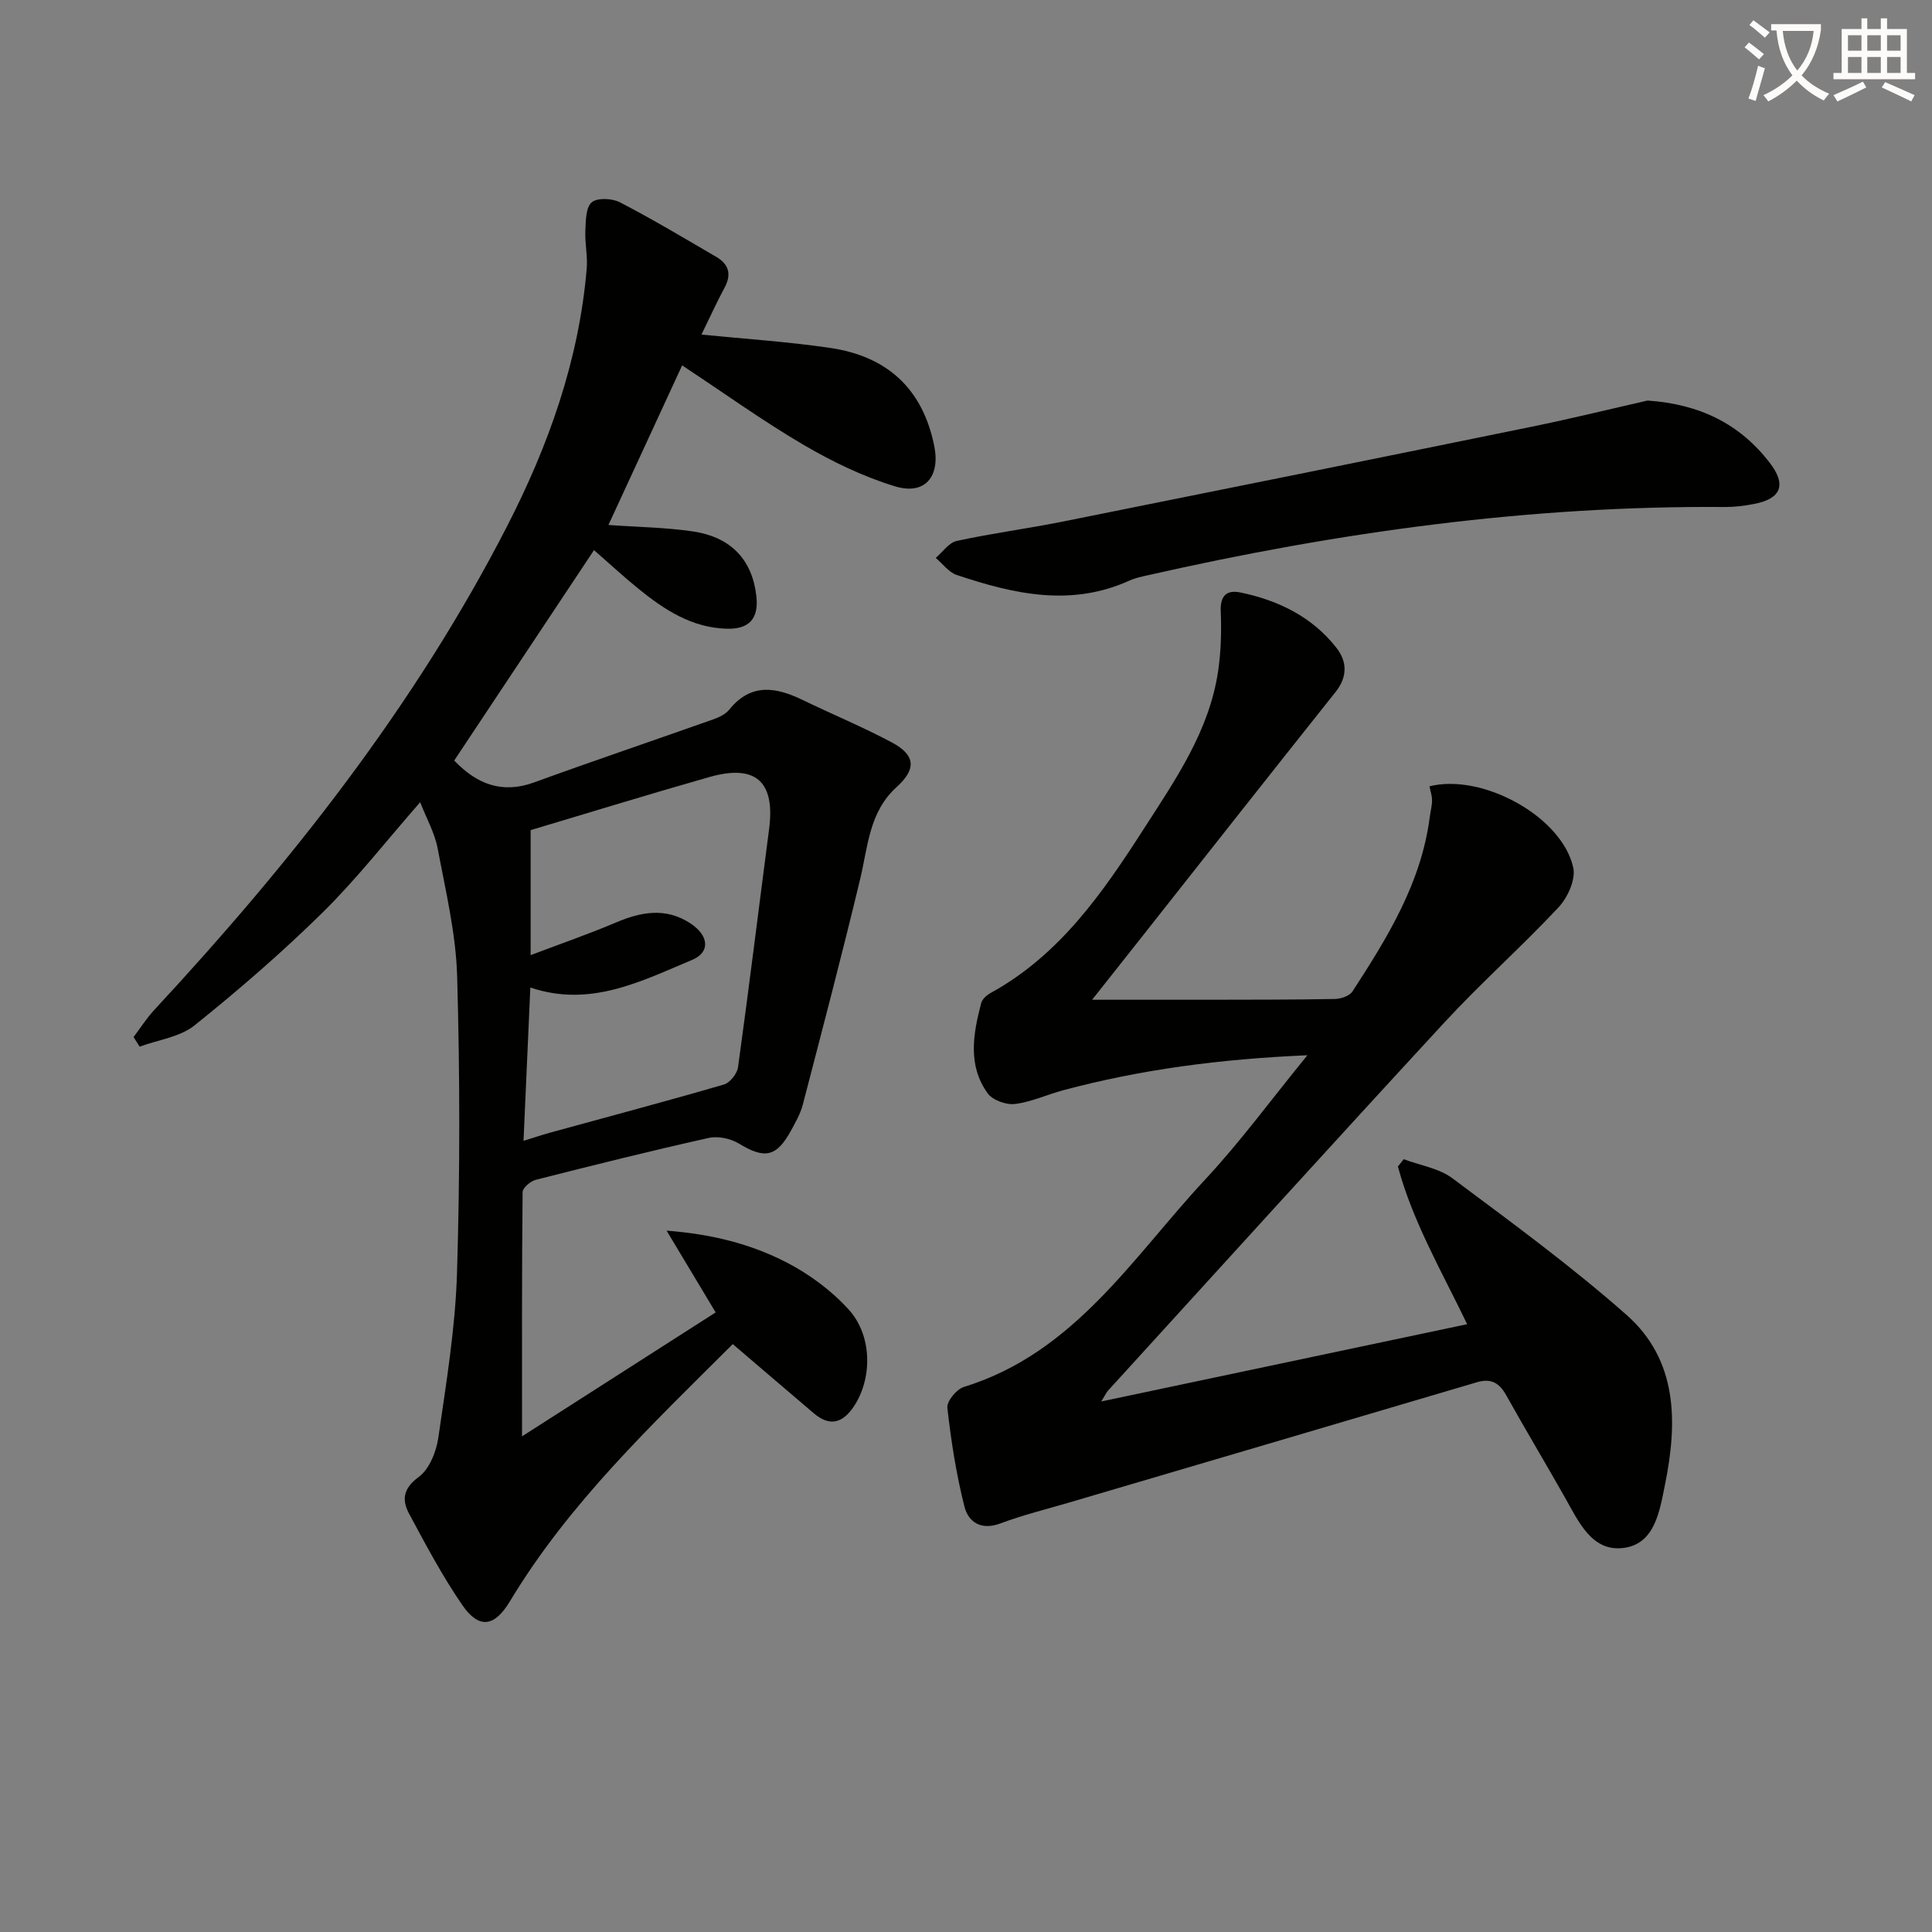 <svg enable-background="new 0 0 400 400" viewBox="0 0 400 400" xmlns="http://www.w3.org/2000/svg"><rect x="0" y="0" width="400" height="400" fill="#808080" stroke="none"/><path d="m362.1 8.8c1.1.8 2.1 1.6 3.1 2.4l-1 1.1c-1.3-1.1-2.3-2-3-2.5zm1.9 4.8c.5.2.9.4 1.4.5-.6 2.3-1.3 4.5-1.9 6.8l-1.5-.5c.8-2.1 1.4-4.3 2-6.8zm-1-9.4c1.3.9 2.4 1.8 3.4 2.5l-1 1.1c-1.4-1.2-2.4-2.1-3.2-2.6zm3.7 2.2v-1.4h10.3v1.2c-.5 3.6-1.8 6.8-4 9.4 1.5 1.6 3.4 2.8 5.7 3.8-.3.4-.7.8-1.1 1.4-2.3-1.1-4.1-2.5-5.6-4.1-1.6 1.6-3.6 3.1-5.9 4.3-.3-.5-.7-.9-1-1.3 2.4-1.1 4.4-2.5 6-4.1-1.9-2.5-3-5.6-3.3-9.3h-1.1zm8.8 0h-6.4c.3 3.3 1.3 6 3 8.2 2-2.3 3.1-5.1 3.4-8.2z" fill="#fcfbfa"/><path d="m385.3 3.8h1.3v2.2h2.8v-2.2h1.3v2.2h4.1v9.1h1.7v1.3h-16.9v-1.3h1.7v-9.1h4.1v-2.2zm.4 13.1.7 1.2c-1.8.9-3.8 1.9-6 2.9-.2-.4-.5-.8-.8-1.3 2.3-1 4.3-1.9 6.1-2.8zm-3.1-6.4h2.8v-3.2h-2.8zm0 4.6h2.8v-3.3h-2.8zm4-4.6h2.8v-3.2h-2.8zm0 4.6h2.8v-3.3h-2.8zm3.7 1.9c2.1.9 4.1 1.8 6.1 2.7l-.7 1.3c-2.2-1.1-4.2-2-6.1-2.9zm3.2-9.7h-2.8v3.2h2.8zm-2.8 7.8h2.8v-3.3h-2.8z" fill="#fcfbfa"/><g fill="#010100"><path d="m151.71 278.28c-16.81 16.78-33.9 32.9-46.14 53.26-3.18 5.3-6.4 5.79-9.85.78-4.12-5.99-7.56-12.48-11.01-18.9-1.52-2.83-1.31-5.22 1.97-7.62 2.2-1.61 3.65-5.22 4.07-8.14 1.64-11.33 3.52-22.71 3.87-34.11.62-20.44.61-40.92.03-61.37-.25-8.88-2.39-17.73-4.04-26.53-.6-3.18-2.29-6.15-3.62-9.56-6.97 7.96-13.11 15.85-20.16 22.8-8.4 8.27-17.36 16.03-26.56 23.41-3.02 2.42-7.53 2.98-11.36 4.4-.42-.66-.84-1.32-1.26-1.98 1.41-1.87 2.67-3.87 4.25-5.58 28.29-30.48 53.93-62.91 73.03-100.08 8.64-16.81 14.93-34.43 16.54-53.43.22-2.6-.4-5.27-.28-7.89.09-2.04.09-4.81 1.32-5.85 1.17-.99 4.24-.84 5.85 0 6.78 3.52 13.36 7.45 19.96 11.31 2.53 1.48 3.19 3.54 1.72 6.3-1.71 3.19-3.21 6.5-4.81 9.77 9 .9 17.87 1.47 26.63 2.76 11.74 1.72 19.17 8.37 21.57 20.33 1.26 6.28-1.91 10.24-8.16 8.32-6.58-2.01-12.96-5.1-18.92-8.59-8.42-4.93-16.36-10.66-25.12-16.44-5.17 11.18-10.21 22.11-15.26 33.04 6.11.44 11.86.5 17.51 1.34 7.94 1.18 12.29 5.94 13.12 13.43.51 4.62-1.49 6.84-6.14 6.71-7.23-.2-12.91-3.92-18.26-8.26-3.08-2.5-6-5.21-9.22-8.01-9.74 14.66-19.35 29.12-28.94 43.56 4.63 4.83 9.83 6.97 16.54 4.53 12.29-4.47 24.69-8.66 37.02-13.03 1.22-.43 2.59-1.06 3.37-2.02 4.49-5.58 9.66-4.71 15.23-2.01 6.11 2.96 12.4 5.56 18.39 8.75 4.95 2.63 5.2 5.51 1.04 9.28-5.7 5.16-5.92 12.28-7.54 19.03-3.74 15.61-7.83 31.15-11.87 46.68-.49 1.9-1.51 3.69-2.47 5.44-3.01 5.48-5.47 5.88-10.79 2.64-1.71-1.04-4.31-1.58-6.24-1.15-11.97 2.67-23.88 5.64-35.77 8.66-1.1.28-2.74 1.66-2.75 2.54-.17 16.59-.12 33.19-.12 50.58 13.18-8.44 26.52-16.97 40.09-25.66-3.49-5.81-6.52-10.86-10.16-16.93 9.48.73 17.45 2.79 24.74 6.53 4.76 2.44 9.36 5.84 12.95 9.79 4.97 5.47 4.89 14.33 1.11 20.03-2.28 3.45-4.96 4.31-8.28 1.5-5.45-4.63-10.87-9.28-16.82-14.36zm-43.32-42.08c2.1-.65 3.81-1.23 5.55-1.71 11.98-3.29 24-6.48 35.93-9.95 1.25-.36 2.74-2.24 2.93-3.57 2.27-16.44 4.29-32.91 6.44-49.37 1.27-9.77-2.77-13.45-12.34-10.73-12.19 3.46-24.3 7.2-37.04 11v25.88c6.41-2.43 12.15-4.41 17.72-6.78 5.18-2.2 10.23-3.09 15.22.11 3.99 2.55 4.32 6.05.53 7.64-10.62 4.46-21.17 9.93-33.53 5.73-.48 10.57-.93 20.91-1.41 31.75z"/><path d="m270.68 218.48c-18.09.78-34.47 2.94-50.54 7.24-3.36.9-6.62 2.44-10.02 2.85-1.82.22-4.63-.8-5.65-2.23-4.17-5.8-2.99-12.31-1.32-18.67.22-.83 1.17-1.66 1.99-2.11 14.28-7.85 23.19-20.76 31.67-33.95 6.55-10.18 13.57-20.28 15.39-32.68.6-4.08.71-8.28.54-12.41-.13-3.27 1.3-4.43 4.1-3.85 7.84 1.63 14.82 5.03 19.85 11.45 2.22 2.83 2.34 5.99-.17 9.14-13.99 17.57-27.88 35.22-41.8 52.85-2.65 3.35-5.3 6.7-8.61 10.88 8.59 0 16.17.01 23.75 0 8.82-.02 17.65 0 26.47-.16 1.27-.02 3.08-.62 3.69-1.57 7.26-11.18 14.26-22.51 16-36.14.15-1.14.47-2.28.47-3.43 0-.97-.35-1.93-.54-2.89 10.98-2.77 27.49 6.3 29.78 16.86.53 2.44-1.16 6.17-3.04 8.18-7.61 8.14-15.99 15.57-23.55 23.75-23.38 25.32-46.51 50.86-69.73 76.32-.32.35-.51.81-1.41 2.25 25.64-5.41 50.39-10.64 75.76-16-5.31-11.03-11.28-21.26-14.34-32.64.4-.51.8-1.01 1.2-1.52 3.4 1.28 7.31 1.87 10.1 3.96 12.23 9.13 24.6 18.18 36.03 28.27 10.67 9.42 10.58 22.31 7.96 35.19-1.12 5.5-2.09 12.38-8.78 13.09-6.4.68-9.12-5.51-11.92-10.46-4.01-7.09-8.2-14.08-12.17-21.19-1.42-2.55-3.13-3.54-6.03-2.69-28.14 8.33-56.29 16.61-84.44 24.91-4.76 1.4-9.61 2.59-14.25 4.33-4.01 1.51-6.64-.29-7.45-3.51-1.69-6.69-2.76-13.56-3.53-20.43-.15-1.34 1.9-3.85 3.4-4.31 22.96-7.07 34.96-26.85 50.01-42.99 7.23-7.75 13.53-16.38 21.13-25.69z"/><path d="m341.1 82.93c10.82.73 19.07 4.84 25.22 12.77 3.64 4.68 2.49 7.56-3.22 8.65-1.95.37-3.95.63-5.92.62-40.43-.32-80.16 5.2-119.49 14.12-1.29.29-2.63.56-3.82 1.1-12.13 5.52-24.01 2.8-35.79-1.15-1.66-.56-2.91-2.32-4.35-3.53 1.45-1.22 2.73-3.17 4.37-3.52 7.27-1.58 14.67-2.55 21.98-4.01 32.37-6.49 64.73-13.03 97.08-19.64 8.27-1.69 16.47-3.71 23.94-5.41z"/></g></svg>